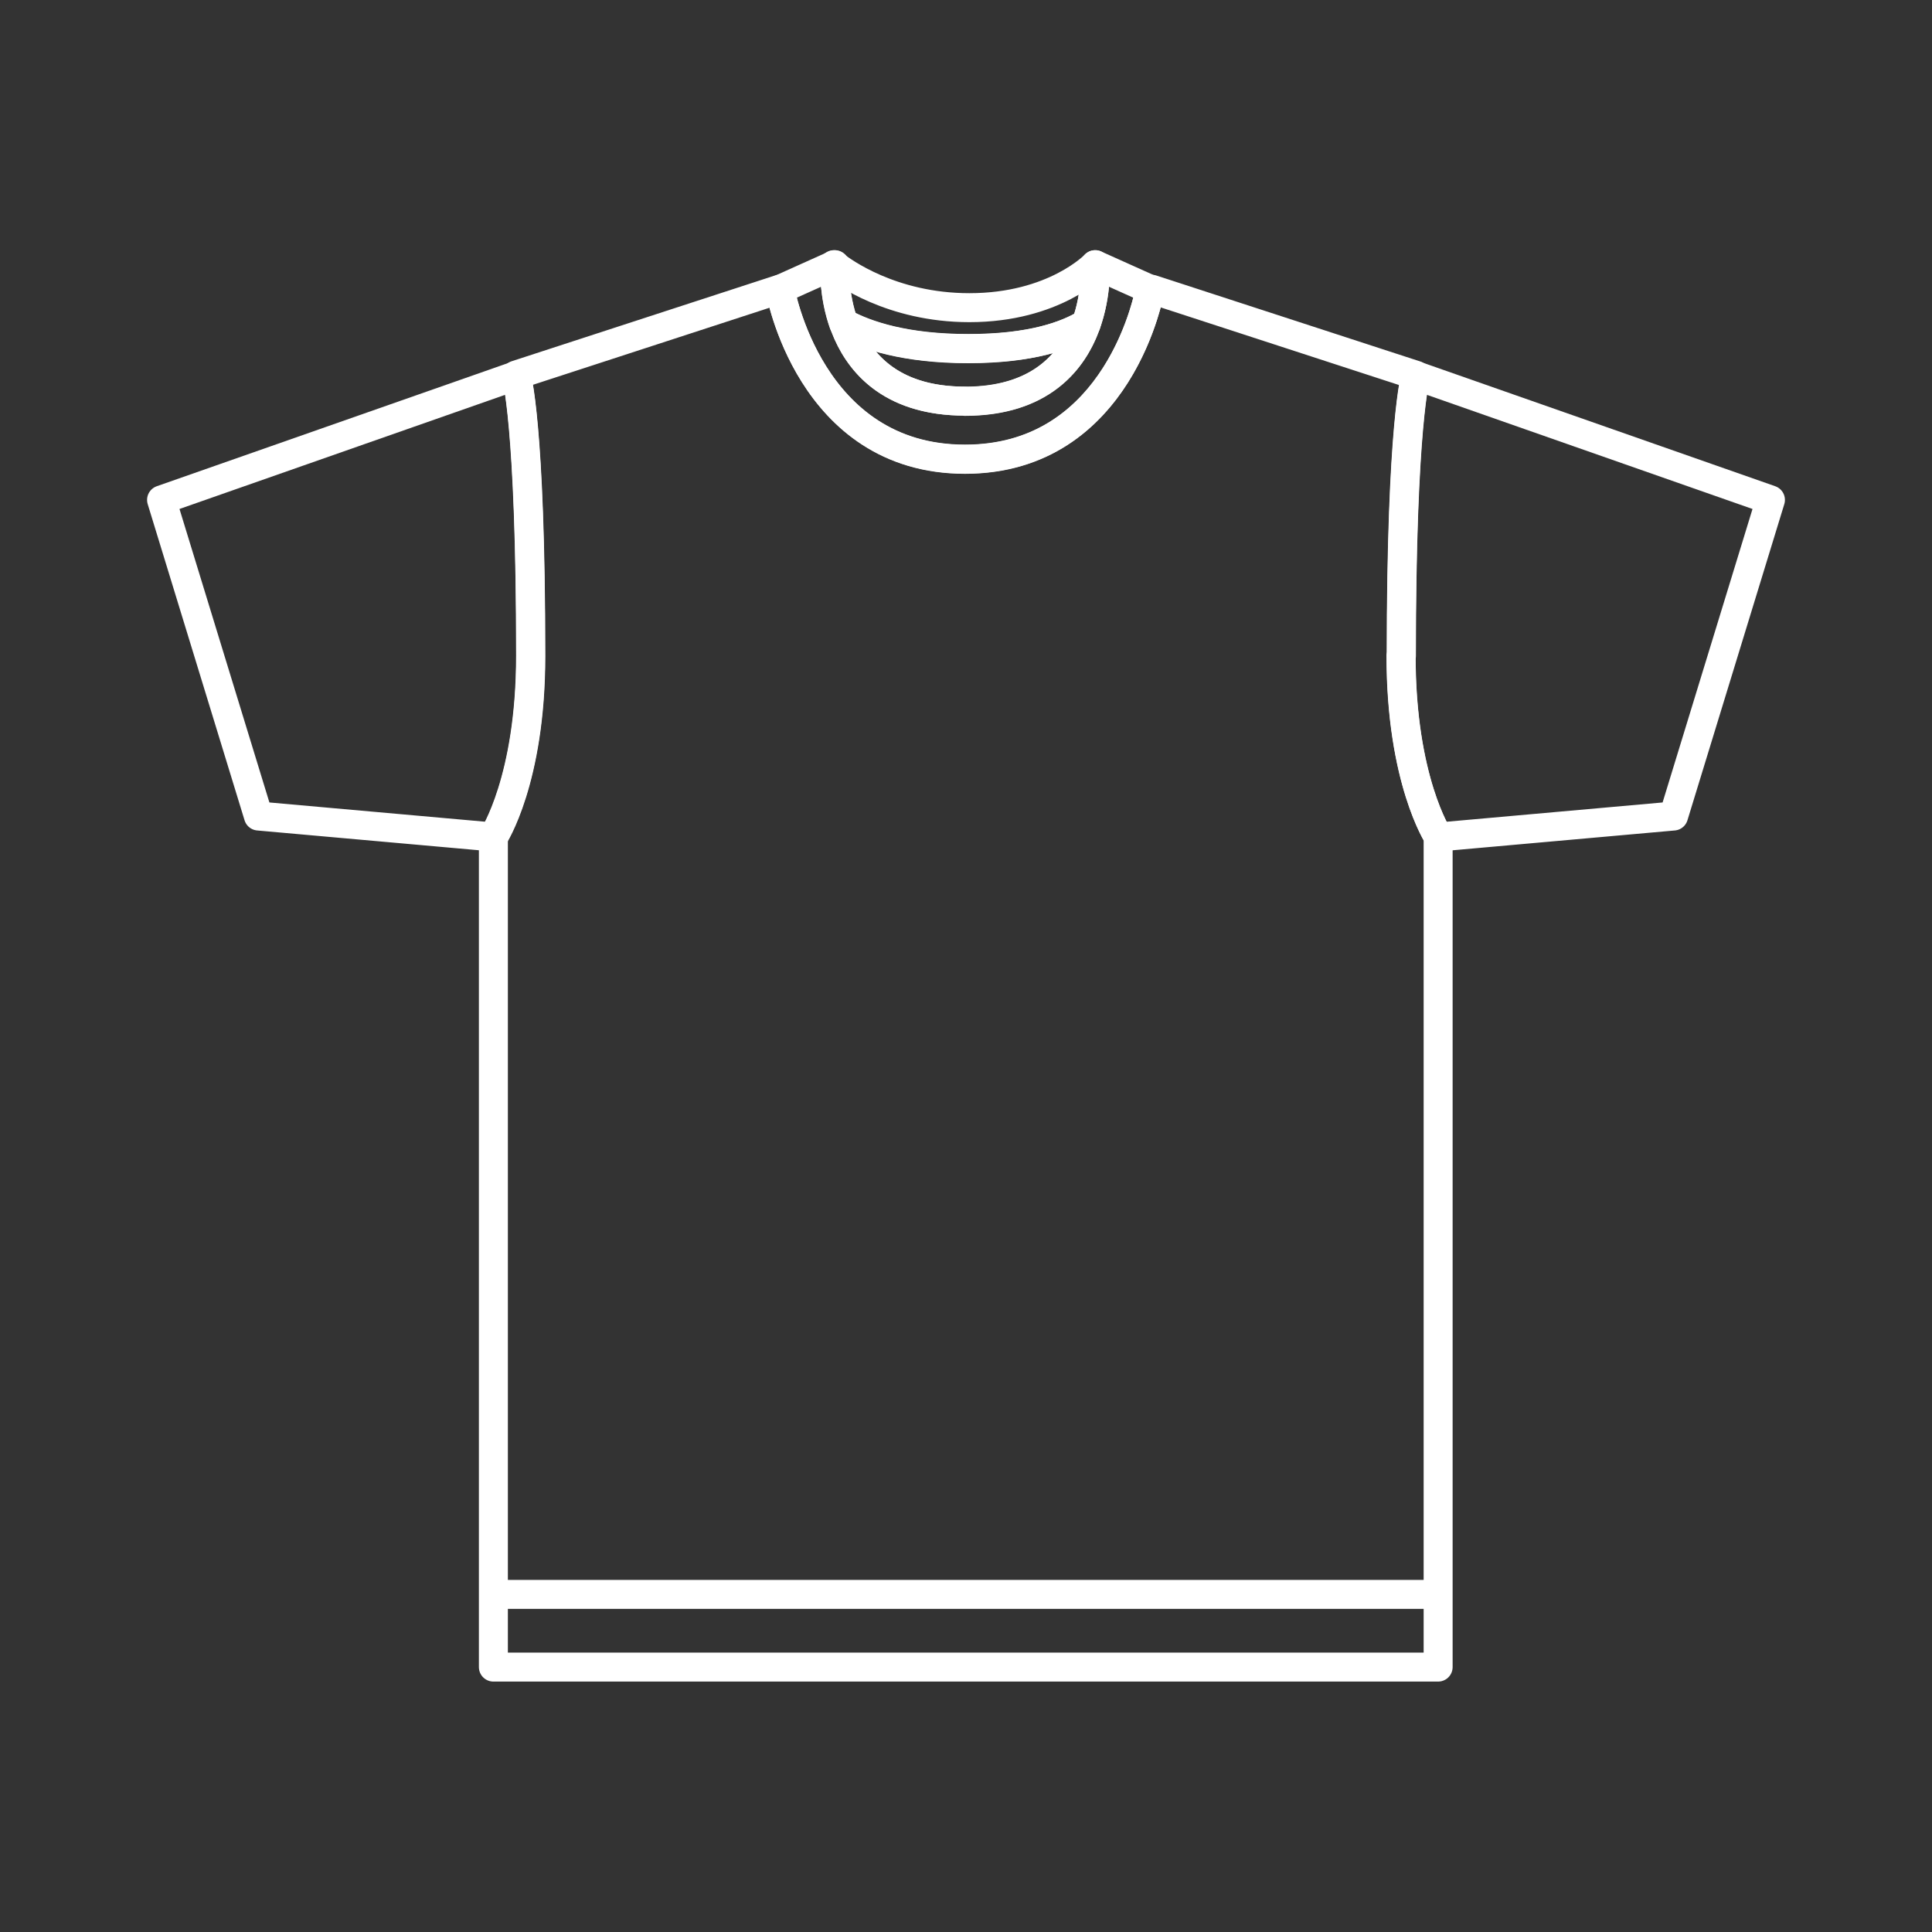 <?xml version="1.0" encoding="UTF-8"?><svg id="_レイヤー_2" xmlns="http://www.w3.org/2000/svg" viewBox="0 0 80 80"><rect x="0" y="0" width="80" height="80" fill="#333333" stroke="none"/><defs><style>.cls-1,.cls-2{fill:none;}.cls-2{stroke:#fff;stroke-linejoin:round;stroke-width:1.2px;}</style></defs><g id="_レイヤー_1-2"><path class="cls-2" d="m39.96,16.61c-3.17,0-4.48-1.7-5.02-3.23.94.51,2.55,1.05,5.16,1.05s4.06-.53,4.88-1.03c-.54,1.53-1.86,3.22-5.02,3.22Z"/><path class="cls-2" d="m34.57,10.99c.31.24,2.34,1.75,5.57,1.75,3.52,0,5.21-1.78,5.21-1.78,0,0,.08,1.16-.37,2.44-.82.5-2.3,1.04-4.89,1.04s-4.22-.54-5.16-1.05c-.4-1.14-.37-2.19-.36-2.39Z"/><path class="cls-2" d="m34.55,10.97s-.02-.01-.02-.01v.03s.02-.01.02-.01Z"/><path class="cls-2" d="m58.03,27.16c0-9.68.6-11.62.6-11.62l-10.93-3.56-.1.11c-.19.9-1.66,6.92-7.64,6.92-6.46,0-7.66-7.04-7.66-7.04l-10.93,3.56s.6,1.94.6,11.62c0,5.14-1.54,7.48-1.54,7.48v34.4h39.12v-34.4s-1.54-2.34-1.54-7.48Z"/><path class="cls-2" d="m45.35,10.96s.4,5.65-5.39,5.65-5.39-5.65-5.39-5.65l-2.27,1.02s1.2,7.04,7.66,7.04,7.66-7.04,7.66-7.04l-2.27-1.02Z"/><path class="cls-2" d="m20.44,34.65s1.54-2.34,1.54-7.48c0-9.68-.6-11.62-.6-11.62l-14.69,5.15,4.01,13.09,9.75.87Z"/><path class="cls-2" d="m59.56,34.65s-1.54-2.34-1.54-7.48c0-9.68.6-11.62.6-11.62l14.69,5.15-4.01,13.09-9.75.87Z"/><line class="cls-2" x1="20.44" y1="66.02" x2="59.56" y2="66.02"/><rect class="cls-1" width="80" height="80"/></g></svg>
